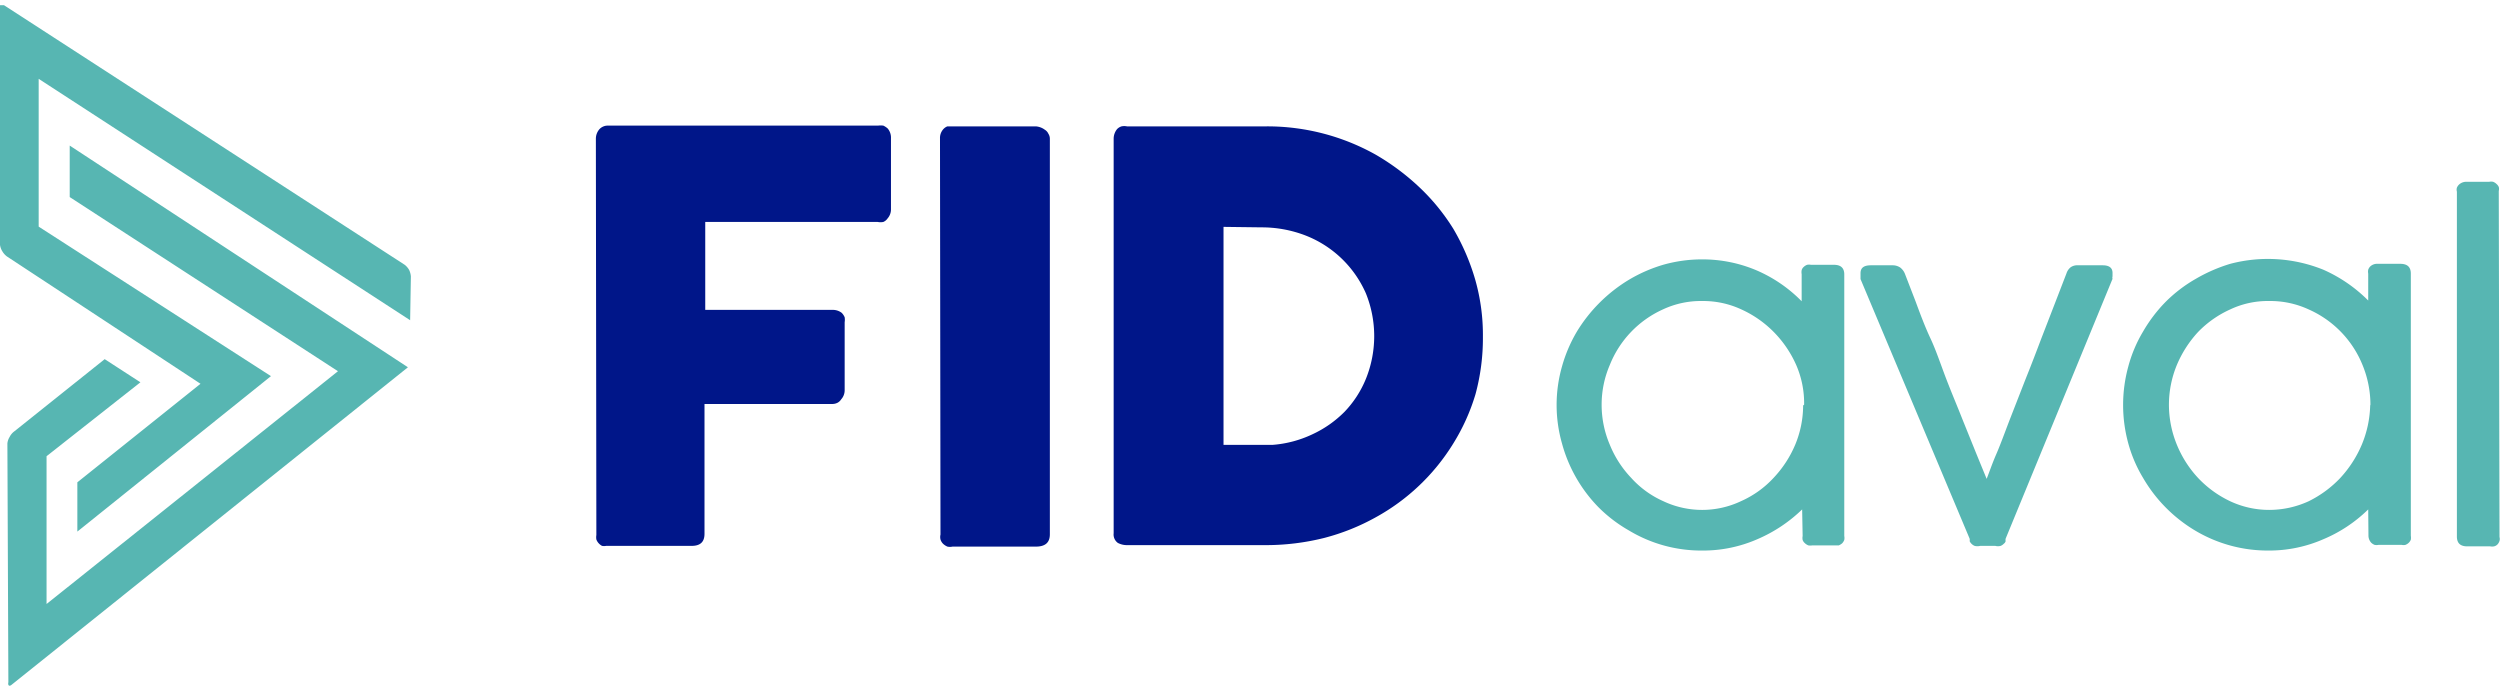 <svg xmlns="http://www.w3.org/2000/svg" viewBox="0 0 101.49 28"><rect x="0.02" width="101.47" height="28" fill="#fff" opacity="0"/><path d="M24.19,5.63a.59.59,0,0,1,.14-.38.46.46,0,0,1,.31-.15h11a.83.83,0,0,1,.22,0,.71.71,0,0,1,.18.12.58.58,0,0,1,.13.4V8.5a.55.55,0,0,1-.14.37.39.39,0,0,1-.17.14.59.59,0,0,1-.23,0h-7v3.57h5.17a.59.59,0,0,1,.37.12.57.57,0,0,1,.12.18.64.64,0,0,1,0,.2v2.76a.55.55,0,0,1-.14.37.4.4,0,0,1-.15.14.46.46,0,0,1-.2.05h-5.2v5.27c0,.33-.17.49-.52.49H24.61a.47.47,0,0,1-.17,0,.49.49,0,0,1-.14-.11.46.46,0,0,1-.09-.15.55.55,0,0,1,0-.18Z" fill="#001689"/><path d="M38.16,5.61a.53.53,0,0,1,.13-.36.43.43,0,0,1,.17-.12l.21,0h3.38a.7.7,0,0,1,.37.14.36.36,0,0,1,.14.16.37.37,0,0,1,.06.21V21.69c0,.34-.19.5-.57.5H38.67a.5.5,0,0,1-.21,0,.62.62,0,0,1-.17-.11.42.42,0,0,1-.11-.18.44.44,0,0,1,0-.2Z" fill="#001689"/><path d="M60.2,13.67A8.69,8.69,0,0,1,59.9,16,8.25,8.25,0,0,1,59,18a8.5,8.5,0,0,1-3.15,3,8.87,8.87,0,0,1-2.1.84,9.74,9.74,0,0,1-2.34.29H45.75a.78.78,0,0,1-.37-.09.42.42,0,0,1-.17-.39V5.63a.62.62,0,0,1,.14-.39.42.42,0,0,1,.18-.11.54.54,0,0,1,.22,0h5.67a9,9,0,0,1,4.43,1.15,9.6,9.6,0,0,1,1.78,1.33A8.43,8.43,0,0,1,59,9.29a9,9,0,0,1,.89,2.07A8.2,8.2,0,0,1,60.2,13.67ZM49.67,9.21v8.85h1.49l.5,0a4.58,4.58,0,0,0,1.62-.43,4.49,4.49,0,0,0,1.3-.91,4.24,4.24,0,0,0,.87-1.34,4.63,4.63,0,0,0,0-3.47A4.43,4.43,0,0,0,53,9.56a4.93,4.93,0,0,0-1.78-.33Z" fill="#001689"/><path d="M73.16,20.68a6,6,0,0,1-1.82,1.21,5.49,5.49,0,0,1-2.22.46,5.69,5.69,0,0,1-3-.82,5.79,5.79,0,0,1-1.22-.93A5.91,5.91,0,0,1,63.41,18a5.7,5.7,0,0,1,0-3.12,5.87,5.87,0,0,1,.6-1.41,6.26,6.26,0,0,1,2.13-2.12,6.08,6.08,0,0,1,1.41-.61,5.79,5.79,0,0,1,1.55-.21,5.61,5.61,0,0,1,2.22.45,5.74,5.74,0,0,1,1.82,1.25v-1.1a.47.47,0,0,1,0-.16.26.26,0,0,1,.08-.13.42.42,0,0,1,.14-.09.43.43,0,0,1,.16,0h.93q.42,0,.42.39V21.76a.41.41,0,0,1,0,.16.42.42,0,0,1-.09.14.57.57,0,0,1-.13.08l-.15,0h-.93a.41.41,0,0,1-.16,0,.42.42,0,0,1-.14-.09.3.3,0,0,1-.09-.13.41.41,0,0,1,0-.16Zm.08-4.25a3.89,3.89,0,0,0-.32-1.61A4.5,4.5,0,0,0,72,13.47a4.4,4.4,0,0,0-1.31-.91,3.68,3.68,0,0,0-1.6-.34,3.63,3.63,0,0,0-1.58.34,4.17,4.17,0,0,0-2.16,2.26,4.07,4.07,0,0,0-.33,1.61,4.12,4.12,0,0,0,.33,1.62,4.28,4.28,0,0,0,.87,1.35,3.87,3.87,0,0,0,1.29.94,3.69,3.69,0,0,0,3.18,0A4,4,0,0,0,72,19.4a4.5,4.5,0,0,0,.88-1.35,4.18,4.18,0,0,0,.32-1.59Z" fill="#57b6b2"/><path d="M77.33,11.11l.44,1.14c.17.46.37,1,.6,1.49s.43,1.1.65,1.67.45,1.11.65,1.62l.57,1.41.41,1c.1-.25.22-.61.39-1s.35-.89.55-1.41l.64-1.64c.23-.57.44-1.12.64-1.65l.58-1.5.44-1.14a.53.53,0,0,1,.17-.25.47.47,0,0,1,.3-.08h1c.26,0,.4.1.4.31v.06l0,.08a.17.17,0,0,0,0,.1L81.42,21.87a.31.31,0,0,0,0,.1.18.18,0,0,1-.07.1.38.38,0,0,1-.13.09.42.42,0,0,1-.22,0h-.61a.46.46,0,0,1-.23,0,.38.38,0,0,1-.13-.09.36.36,0,0,1-.07-.1.31.31,0,0,0,0-.1L75.53,11.33v-.24c0-.22.14-.32.42-.32h.89a.55.55,0,0,1,.3.09A.6.6,0,0,1,77.33,11.11Z" fill="#57b6b2"/><path d="M96.14,20.68a5.79,5.79,0,0,1-1.82,1.21,5.49,5.49,0,0,1-2.22.46,5.75,5.75,0,0,1-3-.82A6,6,0,0,1,87,19.4,5.52,5.52,0,0,1,86.4,18a5.9,5.9,0,0,1,0-3.12A5.52,5.52,0,0,1,87,13.46a6,6,0,0,1,.92-1.21,5.79,5.79,0,0,1,1.22-.93,6.46,6.46,0,0,1,1.4-.61,6,6,0,0,1,3.78.24,6,6,0,0,1,1.82,1.25V11.11a.42.42,0,0,1,0-.16.34.34,0,0,1,.09-.14.41.41,0,0,1,.3-.1h.91c.29,0,.43.13.43.4V21.75a.5.5,0,0,1,0,.16.38.38,0,0,1-.09.13.41.41,0,0,1-.13.08.34.34,0,0,1-.15,0h-.94a.44.44,0,0,1-.16,0,.42.42,0,0,1-.14-.09.43.43,0,0,1-.11-.28Zm.09-4.25a4.24,4.24,0,0,0-.32-1.61,4.18,4.18,0,0,0-2.19-2.26,3.71,3.71,0,0,0-1.6-.34,3.57,3.57,0,0,0-1.58.34,4.24,4.24,0,0,0-1.3.91,4.59,4.59,0,0,0-.87,1.35,4.24,4.24,0,0,0-.32,1.61,4.29,4.29,0,0,0,.32,1.62,4.45,4.45,0,0,0,.87,1.36,4.33,4.33,0,0,0,1.3.94,3.72,3.72,0,0,0,1.58.35,3.84,3.84,0,0,0,1.6-.35A4.5,4.5,0,0,0,95,19.41a4.67,4.67,0,0,0,.88-1.36,4.4,4.4,0,0,0,.34-1.59Z" fill="#57b6b2"/><path d="M101.47,21.8a.29.29,0,0,1,0,.16.39.39,0,0,1-.08.14.29.29,0,0,1-.14.08.44.44,0,0,1-.16,0h-.93c-.28,0-.42-.13-.42-.4v-14a.29.29,0,0,1,0-.16.38.38,0,0,1,.09-.13.43.43,0,0,1,.28-.11h.94a.41.41,0,0,1,.16,0,.42.42,0,0,1,.14.09.34.34,0,0,1,.09.12.29.29,0,0,1,0,.16Z" fill="#57b6b2"/><path d="M.47,27.8c-.06.05-.11.05-.13,0a.17.17,0,0,1,0-.1L.3,18a.62.62,0,0,1,.09-.26.63.63,0,0,1,.18-.22l3.68-2.94,1.45.94-3.81,3v6l11.83-9.45L2.83,8V5.91l13.73,9ZM16.65,13,1.57,3.2v6L11,15.27,3.14,21.58v-2l5-4L.28,10.41a.7.7,0,0,1-.18-.2A.66.66,0,0,1,0,9.94L0,.27A.13.13,0,0,1,0,.21a.05.05,0,0,1,0,0H.16L16.43,10.75a.72.72,0,0,1,.18.21.77.77,0,0,1,.07.26Z" fill="#57b6b2"/></svg>
